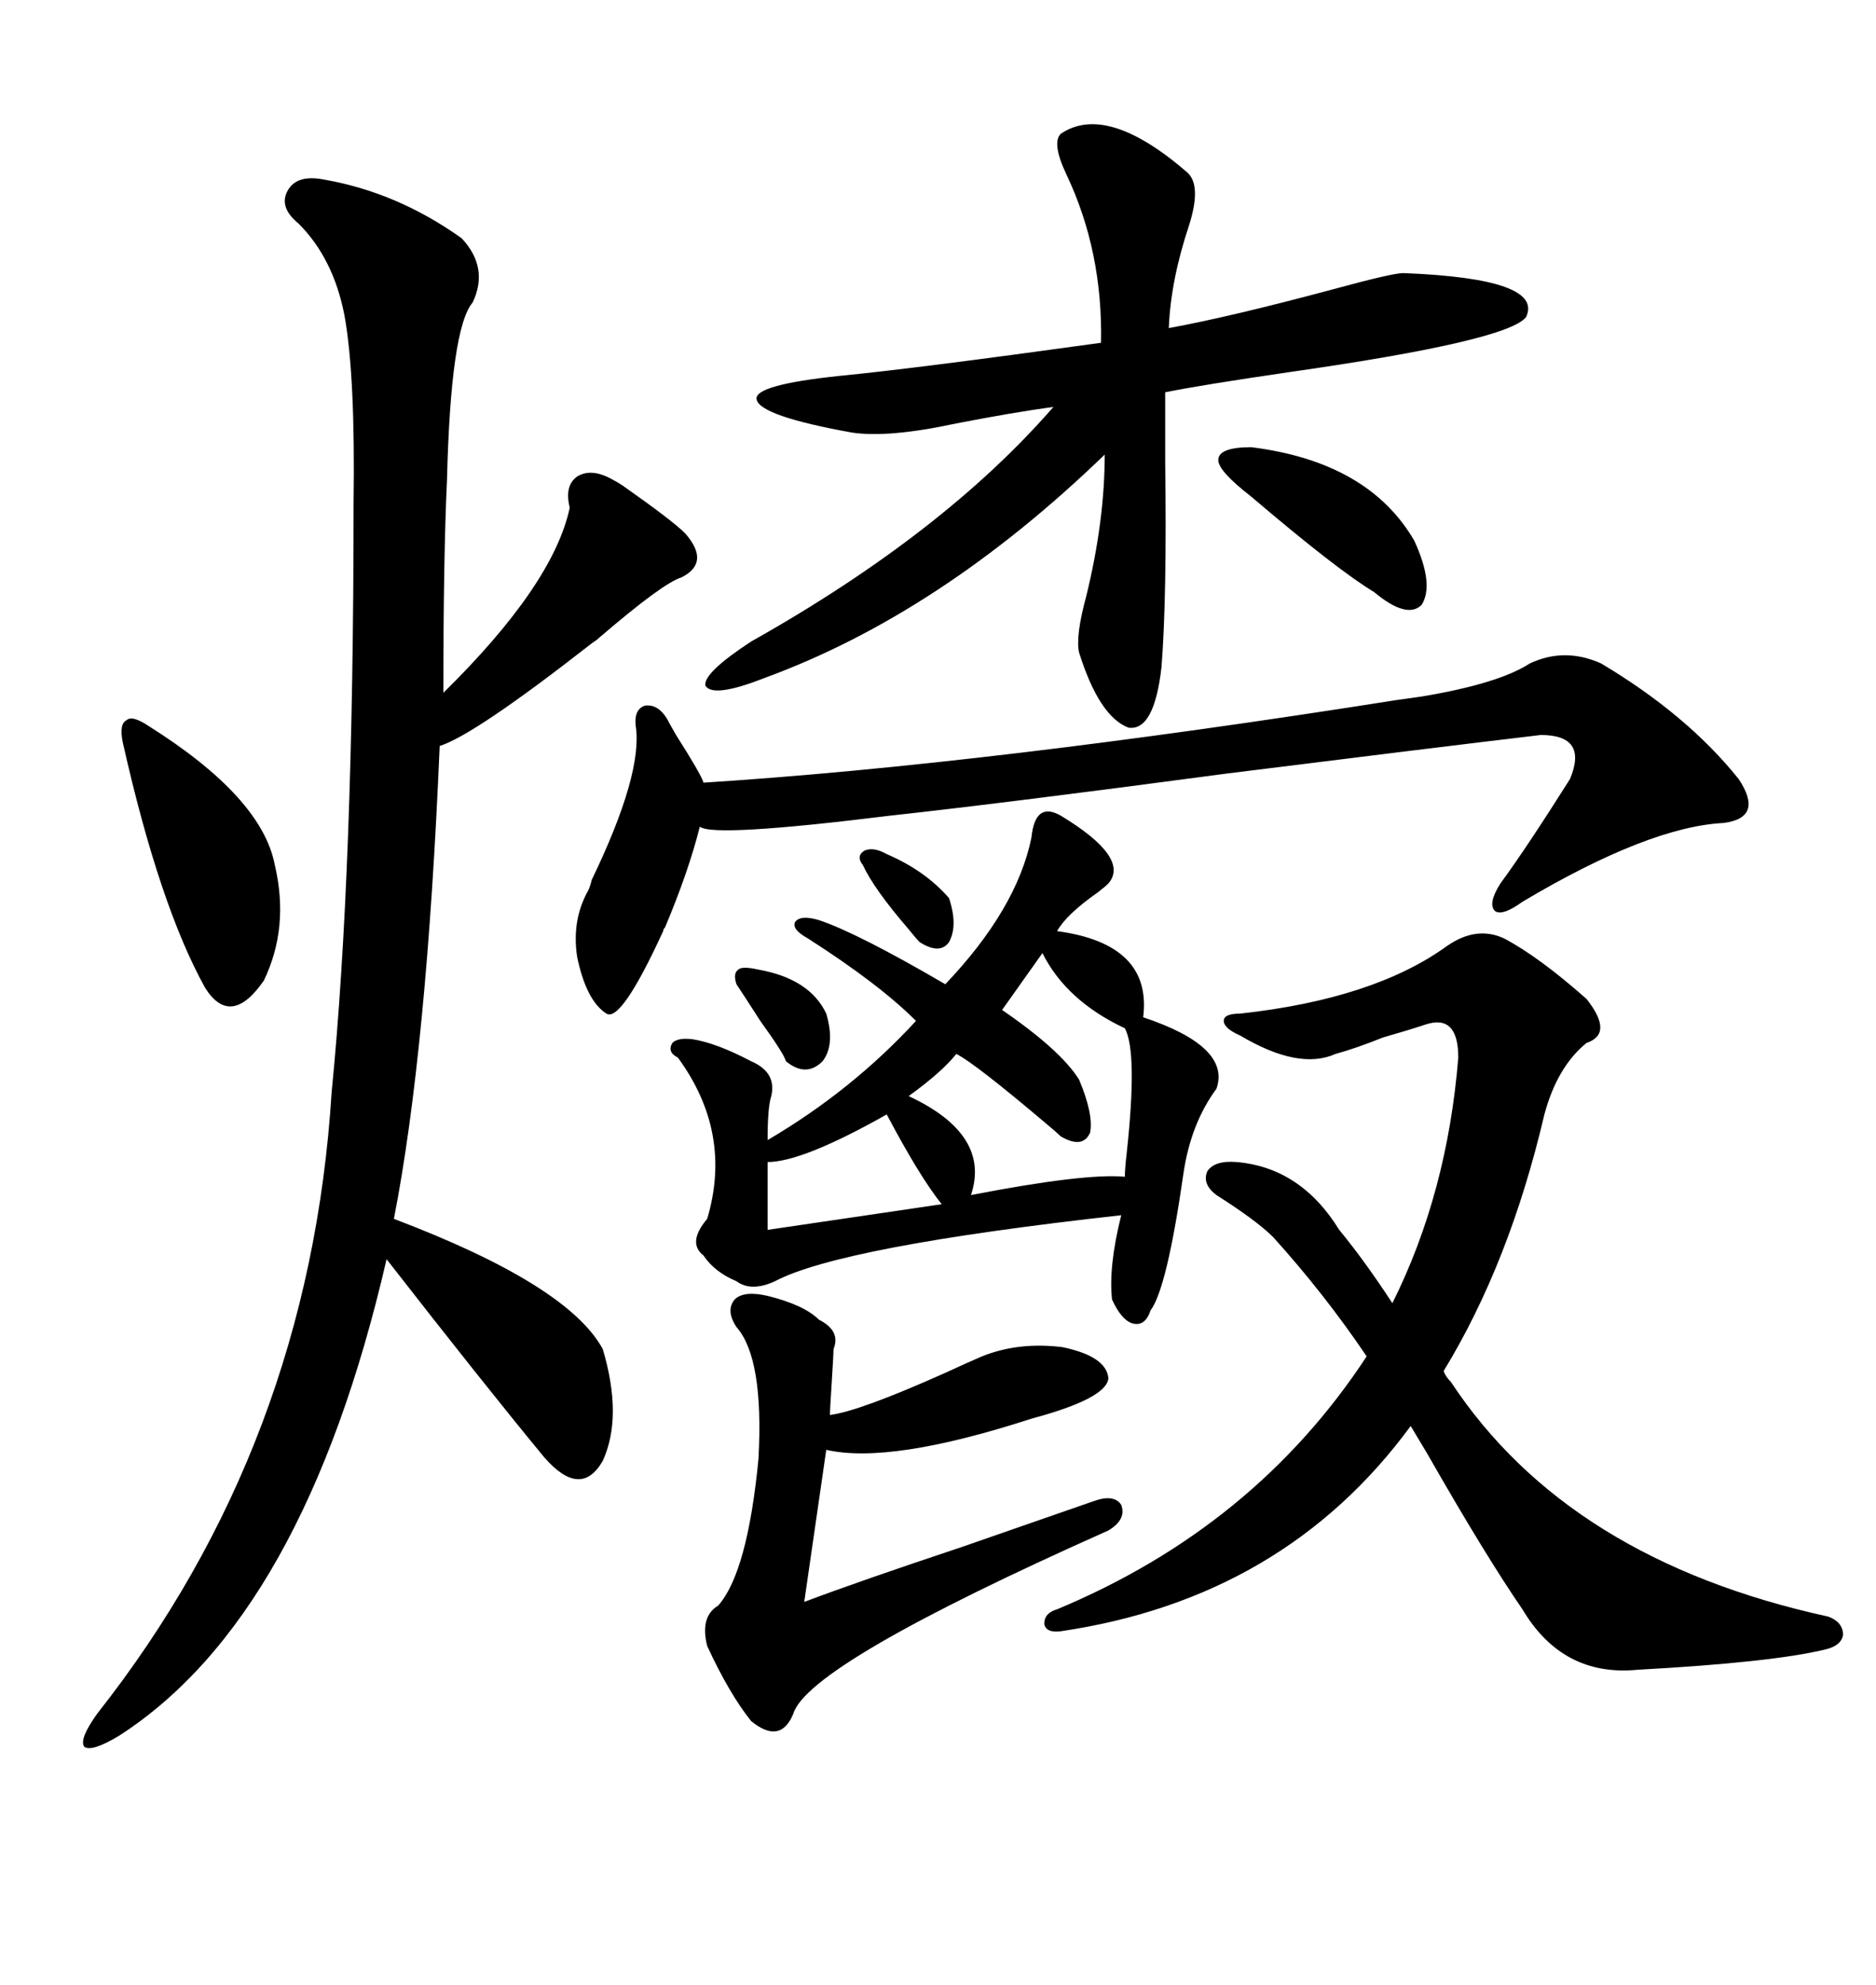 <svg xmlns="http://www.w3.org/2000/svg" xmlns:xlink="http://www.w3.org/1999/xlink" width="300" height="317.285"><path d="M51.86 28.71L51.86 28.71Q63.57 30.76 73.83 38.09L73.83 38.09Q78.22 42.77 75.59 48.34L75.59 48.34Q72.07 52.44 71.48 76.76L71.48 76.76Q70.90 89.06 70.90 110.74L70.90 110.74Q88.48 93.46 91.11 81.15L91.11 81.15Q90.23 77.64 92.29 76.17L92.29 76.17Q94.63 74.71 98.14 76.76L98.14 76.76Q98.73 77.05 99.61 77.64L99.61 77.64Q107.52 83.20 109.57 85.25L109.57 85.25Q113.67 89.94 108.98 92.29L108.98 92.29Q106.05 93.16 95.80 101.95L95.80 101.95Q95.51 102.25 94.63 102.83L94.63 102.83Q75.88 117.48 70.31 119.24L70.31 119.24Q68.26 167.87 62.99 194.82L62.99 194.82Q90.82 205.37 96.39 215.63L96.39 215.63Q99.61 226.46 96.39 233.50L96.39 233.50Q92.87 239.65 87.01 232.91L87.01 232.91Q77.34 221.19 61.82 201.27L61.82 201.27Q48.63 258.40 19.04 277.44L19.04 277.44Q14.65 280.08 13.48 279.20L13.48 279.20Q12.60 278.03 15.53 273.93L15.53 273.93Q49.51 230.86 53.03 174.61L53.03 174.61Q56.54 139.16 56.54 80.57L56.54 80.57Q56.84 60.06 55.08 50.39L55.08 50.39Q53.32 41.31 47.75 35.74L47.75 35.74Q44.53 33.11 46.00 30.47L46.00 30.47Q47.46 27.83 51.86 28.71ZM232.03 220.90L232.03 220.90Q250.78 249.32 292.38 258.40L292.38 258.40Q294.73 259.28 294.73 261.33L294.73 261.33Q294.43 263.09 291.80 263.67L291.80 263.67Q283.30 265.72 261.91 266.89L261.91 266.89Q249.90 268.07 243.46 257.23L243.46 257.23Q237.60 248.73 228.22 232.32L228.22 232.32Q226.46 229.39 225.59 227.93L225.59 227.93Q205.37 255.47 169.63 260.74L169.63 260.74Q167.29 261.04 166.99 259.57L166.99 259.57Q166.99 257.81 169.04 257.23L169.04 257.23Q200.68 244.04 218.55 216.80L218.55 216.80Q211.82 206.84 203.61 197.75L203.61 197.75Q200.98 195.12 194.53 191.02L194.53 191.02Q192.19 189.26 193.07 187.21L193.07 187.21Q194.24 185.45 197.75 185.74L197.75 185.74Q208.01 186.62 214.16 196.58L214.16 196.58Q218.26 201.56 222.66 208.30L222.66 208.30Q231.45 190.72 233.20 169.04L233.20 169.04Q233.20 162.01 227.93 163.77L227.93 163.77Q225.29 164.65 221.19 165.82L221.19 165.82Q216.80 167.58 213.57 168.46L213.57 168.46Q207.71 171.09 198.34 165.53L198.34 165.53Q195.70 164.36 195.70 163.18L195.70 163.18Q195.70 162.01 198.34 162.01L198.34 162.01Q219.73 159.67 231.45 151.17L231.45 151.17Q236.13 147.95 240.53 150L240.53 150Q246.09 152.93 253.71 159.67L253.71 159.67Q258.11 165.23 253.71 166.70L253.71 166.70Q249.02 170.51 246.97 178.13L246.97 178.13Q241.41 201.86 230.86 219.14L230.86 219.14Q231.15 220.02 232.03 220.90ZM169.63 130.37L169.63 130.37Q180.76 137.11 177.25 141.21L177.25 141.21Q176.66 141.80 175.49 142.68L175.49 142.68Q170.51 146.19 169.04 148.83L169.04 148.83Q184.28 150.88 182.81 162.60L182.81 162.60Q196.88 167.29 194.53 174.02L194.53 174.02Q190.43 179.59 189.26 187.50L189.26 187.50Q186.62 205.96 183.98 209.47L183.98 209.47Q183.11 212.11 181.05 211.52L181.05 211.52Q179.30 210.94 177.83 207.71L177.83 207.71Q177.25 202.44 179.30 194.24L179.30 194.24Q134.47 199.22 123.93 204.79L123.93 204.79Q120.12 206.54 117.77 204.79L117.77 204.79Q114.26 203.32 112.50 200.68L112.50 200.68Q109.86 198.63 113.09 194.82L113.09 194.82Q117.19 181.05 108.40 169.04L108.40 169.04Q106.64 168.16 107.52 166.70L107.52 166.70Q108.40 165.82 110.74 166.11L110.74 166.11Q114.55 166.70 120.12 169.63L120.12 169.63Q124.22 171.39 123.34 175.20L123.34 175.20Q122.75 176.95 122.75 182.23L122.75 182.23Q136.23 174.32 146.48 163.18L146.48 163.18Q140.63 157.32 129.20 150L129.20 150Q126.56 148.54 127.15 147.36L127.15 147.36Q128.03 146.19 130.96 147.07L130.96 147.07Q137.11 149.12 151.17 157.32L151.17 157.32Q162.60 145.31 164.94 133.89L164.94 133.89Q165.53 128.03 169.63 130.37ZM169.63 21.39L169.63 21.39Q176.95 16.41 189.84 27.54L189.84 27.54Q192.19 29.59 190.14 36.04L190.14 36.04Q187.21 44.82 186.91 52.44L186.91 52.44Q196.58 50.68 212.99 46.29L212.99 46.29Q222.66 43.65 224.41 43.65L224.41 43.65Q246.97 44.53 244.04 50.68L244.04 50.68Q241.11 54.49 206.25 59.47L206.25 59.47Q192.19 61.52 186.33 62.70L186.33 62.70Q186.33 66.21 186.33 73.83L186.33 73.83Q186.62 95.51 185.74 106.64L185.74 106.64Q184.57 116.89 180.47 116.31L180.47 116.31Q175.78 114.55 172.56 104.30L172.56 104.30Q171.97 101.66 173.73 95.21L173.73 95.21Q176.66 83.20 176.66 72.66L176.66 72.66Q150.29 98.14 122.17 108.40L122.17 108.40Q113.96 111.62 112.79 109.57L112.79 109.57Q112.50 107.52 120.12 102.54L120.12 102.54Q150.88 85.25 168.46 65.04L168.46 65.04Q162.01 65.92 152.93 67.68L152.93 67.68Q142.09 70.02 136.23 69.14L136.23 69.14Q121.58 66.50 121.00 63.87L121.00 63.87Q120.41 61.52 134.47 60.06L134.47 60.06Q146.48 58.89 176.07 54.79L176.07 54.79Q176.37 40.14 170.51 27.83L170.51 27.83Q168.16 22.85 169.63 21.39ZM223.24 111.91L227.34 111.33Q239.65 109.28 244.63 106.05L244.63 106.05Q250.20 103.42 256.05 106.05L256.05 106.05Q269.82 114.26 278.03 124.51L278.03 124.51Q282.13 130.66 275.68 131.54L275.68 131.54Q263.67 132.13 243.46 144.14L243.46 144.14Q240.23 146.48 239.06 145.61L239.06 145.61Q237.89 144.43 239.94 141.21L239.94 141.21Q244.04 135.64 251.07 124.51L251.07 124.51Q254.00 117.48 246.39 117.48L246.39 117.48Q229.10 119.53 196.29 123.63L196.29 123.63Q161.13 128.32 142.38 130.37L142.38 130.37Q113.96 133.89 111.91 132.13L111.91 132.13Q110.16 139.16 106.35 148.24L106.35 148.24Q106.05 148.54 106.05 148.83L106.05 148.83Q99.32 163.48 96.97 162.01L96.97 162.01Q93.75 159.96 92.29 152.93L92.29 152.93Q91.41 147.07 94.04 142.38L94.04 142.38Q94.34 141.80 94.63 140.63L94.63 140.63Q102.83 123.63 101.66 116.02L101.66 116.02Q101.37 113.38 103.13 112.79L103.13 112.79Q105.18 112.50 106.64 114.84L106.64 114.84Q106.93 115.43 108.11 117.48L108.11 117.48Q112.21 123.93 112.50 125.10L112.50 125.10Q158.20 122.17 223.24 111.91L223.24 111.91ZM122.75 207.13L122.75 207.13Q128.61 208.59 130.96 210.94L130.96 210.94Q134.47 212.70 133.30 215.63L133.30 215.63Q133.30 216.21 133.01 220.90L133.01 220.90Q132.71 225.59 132.71 226.17L132.71 226.17Q137.40 225.59 151.17 219.43L151.17 219.43Q154.98 217.68 157.03 216.80L157.03 216.80Q162.89 214.45 169.92 215.33L169.92 215.33Q176.95 216.80 177.25 220.31L177.25 220.31Q176.95 223.54 164.94 226.76L164.94 226.76Q142.38 234.08 132.13 231.74L132.13 231.74L128.61 256.05Q137.11 252.83 153.81 247.27L153.81 247.27Q168.16 242.29 174.90 239.94L174.90 239.94Q178.13 238.77 179.30 240.53L179.30 240.53Q180.18 242.87 177.25 244.63L177.25 244.63Q129.20 266.02 126.86 273.93L126.86 273.93Q124.80 278.91 120.12 275.10L120.12 275.10Q116.60 270.70 113.09 263.09L113.09 263.09Q111.91 258.40 114.84 256.64L114.84 256.64Q119.53 251.37 121.29 233.20L121.29 233.20Q122.17 217.09 117.77 212.11L117.77 212.11Q116.02 209.47 117.48 207.71L117.48 207.71Q118.95 206.25 122.75 207.13ZM23.73 116.02L23.73 116.02Q41.89 127.44 43.95 138.28L43.95 138.28Q46.29 148.24 42.19 156.74L42.19 156.74Q36.91 164.36 32.81 157.91L32.81 157.91Q25.49 144.73 19.63 118.65L19.63 118.65Q19.04 115.72 20.21 115.14L20.21 115.14Q21.09 114.26 23.73 116.02ZM166.70 152.34L166.70 152.34L160.25 161.43Q169.63 167.87 172.56 172.56L172.56 172.56Q174.90 178.13 174.32 181.05L174.32 181.05Q173.14 183.69 169.63 181.64L169.63 181.64Q169.04 181.05 167.29 179.59L167.29 179.59Q155.86 169.92 152.93 168.46L152.93 168.46Q150.59 171.39 145.31 175.20L145.31 175.20Q158.50 181.35 155.27 191.02L155.27 191.02Q173.44 187.50 179.88 188.09L179.88 188.09Q179.88 186.91 180.18 184.28L180.18 184.28Q181.93 168.16 179.88 164.36L179.88 164.36Q170.51 159.96 166.70 152.34ZM200.10 71.48L200.10 71.48Q218.85 73.83 226.17 86.43L226.17 86.43Q229.39 93.46 227.34 96.68L227.34 96.68Q225 99.02 219.73 94.63L219.73 94.63Q213.87 91.11 200.10 79.39L200.10 79.39Q194.82 75.29 194.82 73.54L194.82 73.54Q194.82 71.48 200.10 71.48ZM141.80 178.13L141.80 178.13Q128.32 185.74 122.75 185.74L122.75 185.74L122.75 196.58L150.59 192.48Q147.07 188.09 141.80 178.13ZM121.29 154.98L121.29 154.98Q129.49 156.45 132.13 162.01L132.13 162.01Q133.59 166.99 131.54 169.63L131.54 169.63Q128.91 172.27 125.68 169.63L125.68 169.63Q125.39 168.46 121.58 163.18L121.58 163.18Q118.95 159.08 117.77 157.32L117.77 157.32Q117.19 155.57 118.07 154.98L118.07 154.98Q118.65 154.39 121.29 154.98ZM141.80 136.52L141.80 136.52Q147.95 139.16 151.76 143.55L151.76 143.55Q153.22 147.95 151.76 150.59L151.76 150.59Q150.29 152.64 147.07 150.59L147.07 150.59Q146.48 150 145.31 148.54L145.31 148.54Q139.75 142.09 137.99 138.28L137.99 138.28Q136.82 136.82 138.28 135.94L138.28 135.94Q139.75 135.35 141.80 136.52Z"/></svg>